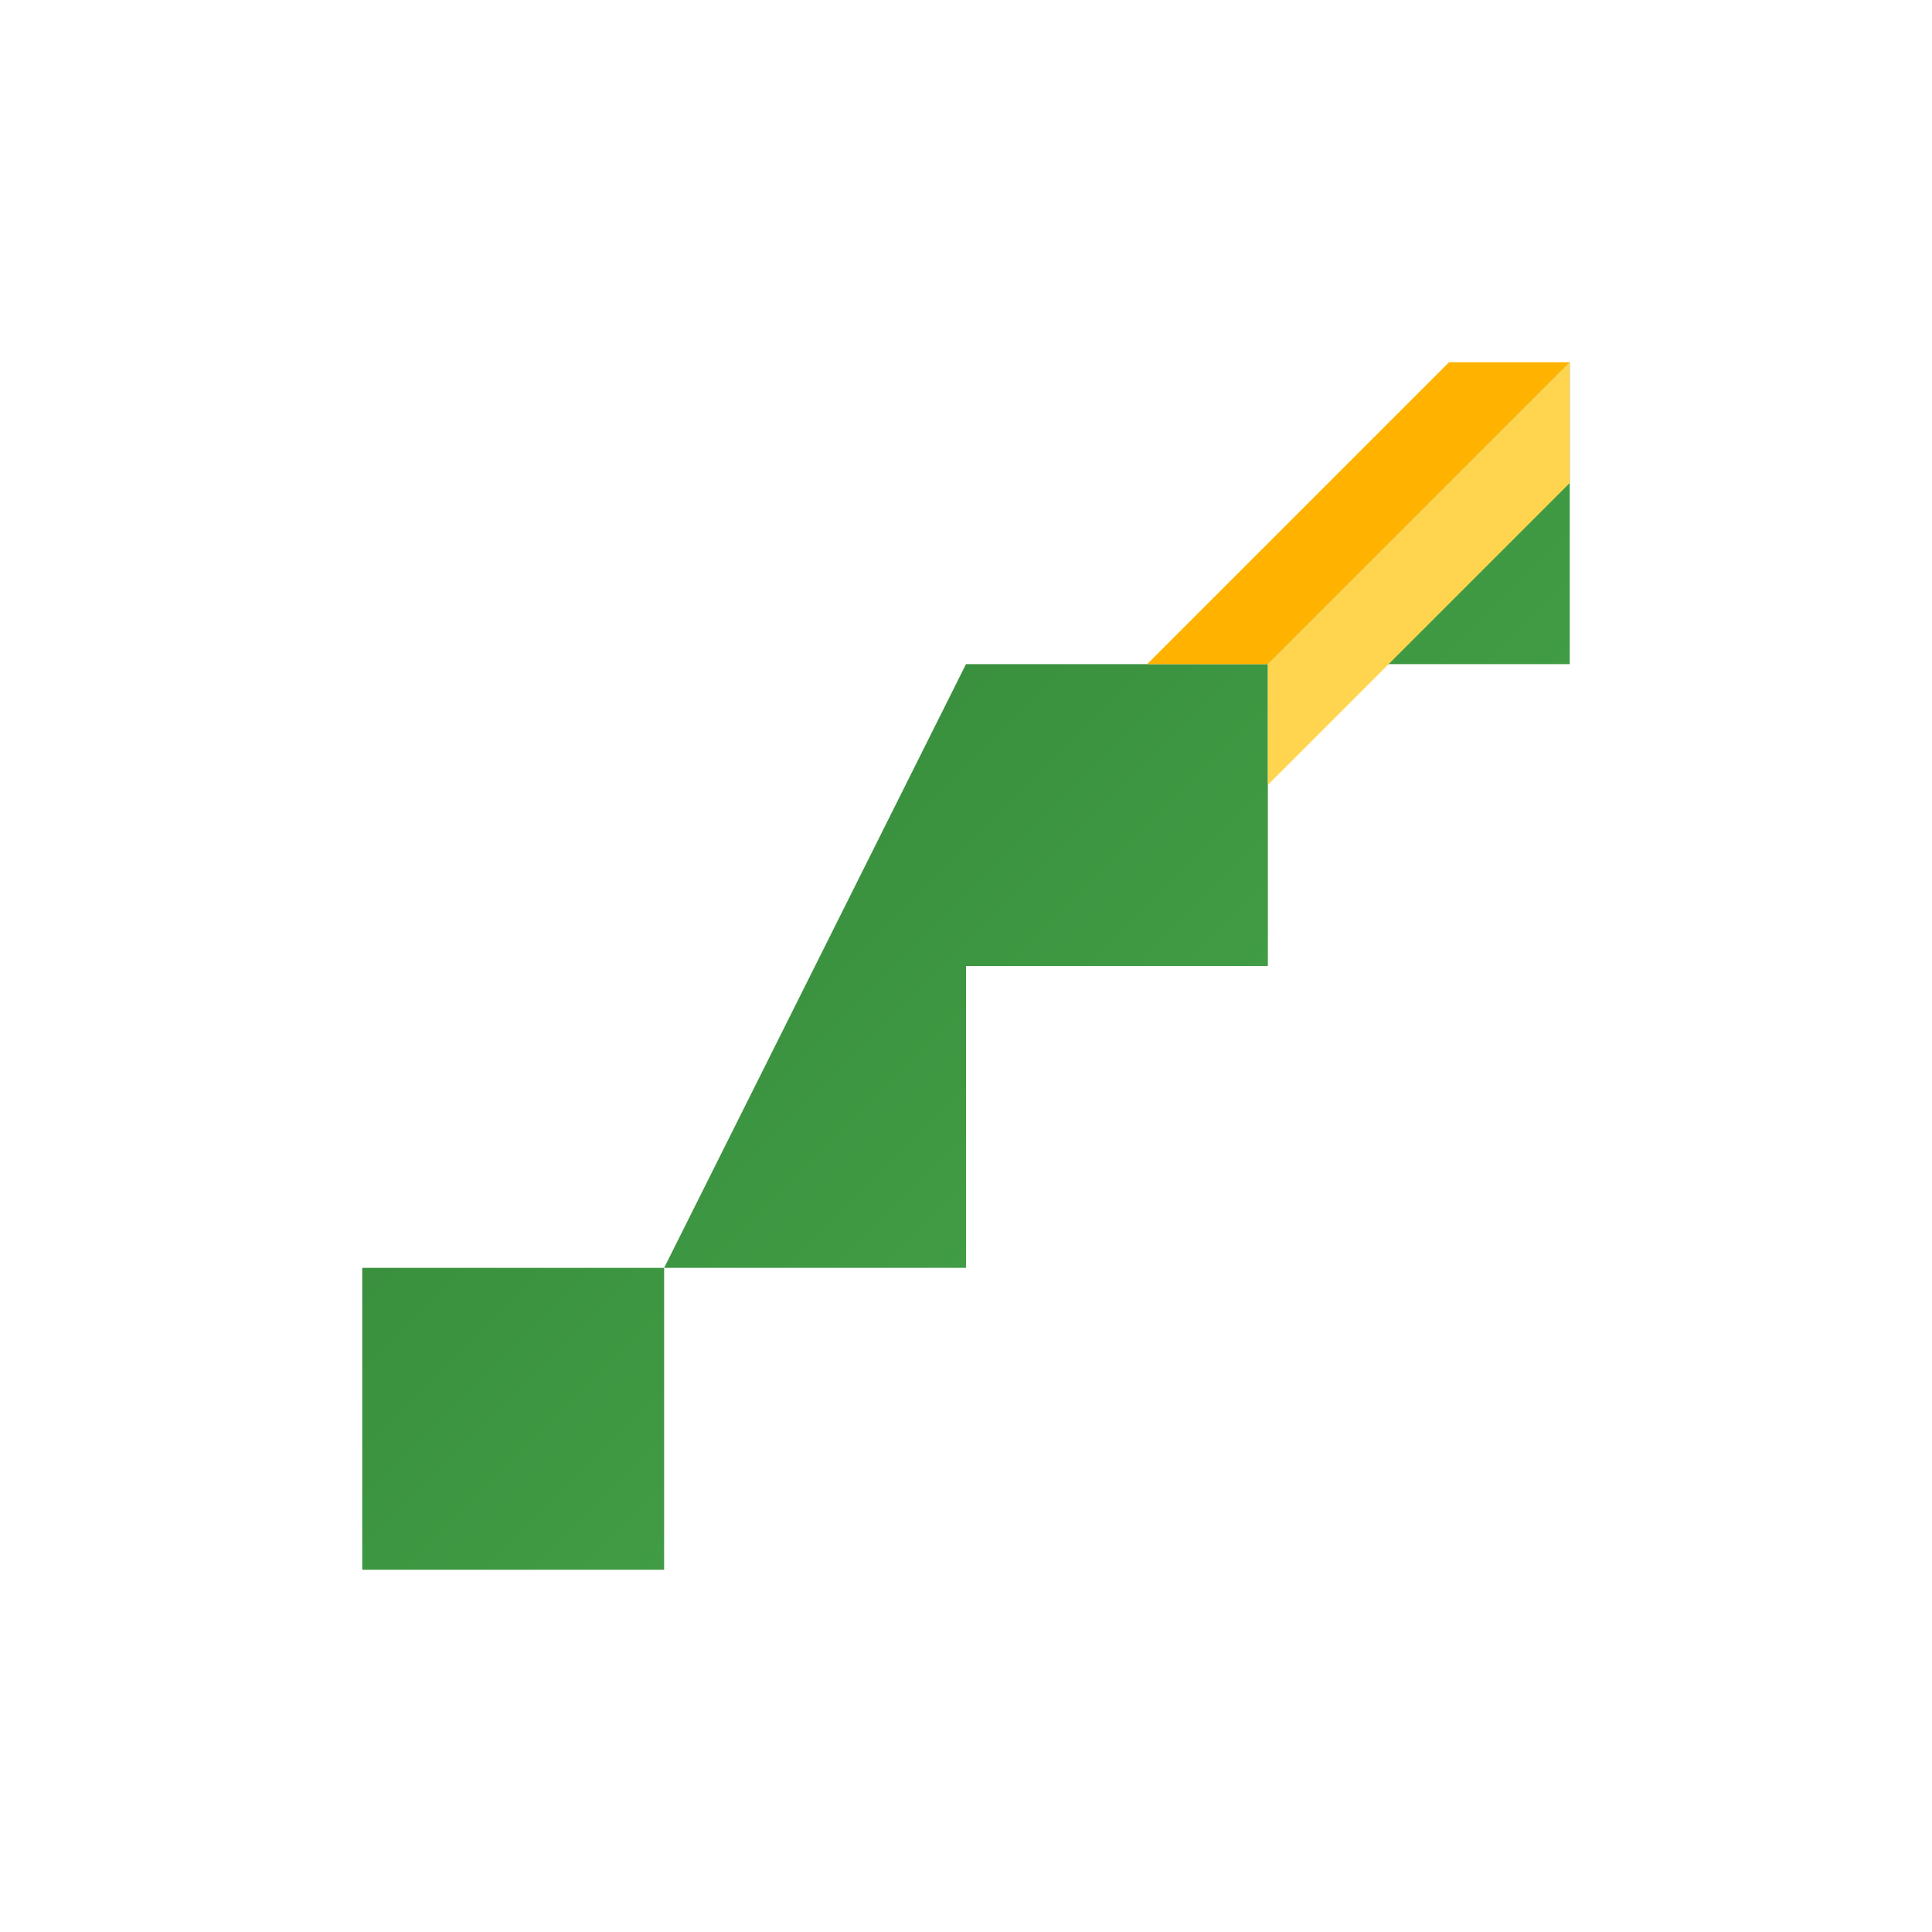 <svg width="64" height="64" viewBox="0 0 64 64" fill="none" xmlns="http://www.w3.org/2000/svg">
    <defs>
        <linearGradient id="grad1" x1="0%" y1="0%" x2="100%" y2="100%">
            <stop offset="0%" style="stop-color:#2E7D32;stop-opacity:1" />
            <stop offset="100%" style="stop-color:#4CAF50;stop-opacity:1" />
        </linearGradient>
    </defs>
    <path d="M12 52H22V42H32V32H42V22H52V12L42 22H32L22 42H12V52Z" fill="url(#grad1)"/>
    <path d="M42 22L52 12L48 12L38 22H42Z" fill="#FFB300"/>
    <path d="M52 12L52 16L42 26V22L52 12Z" fill="#FFD54F"/>
</svg>